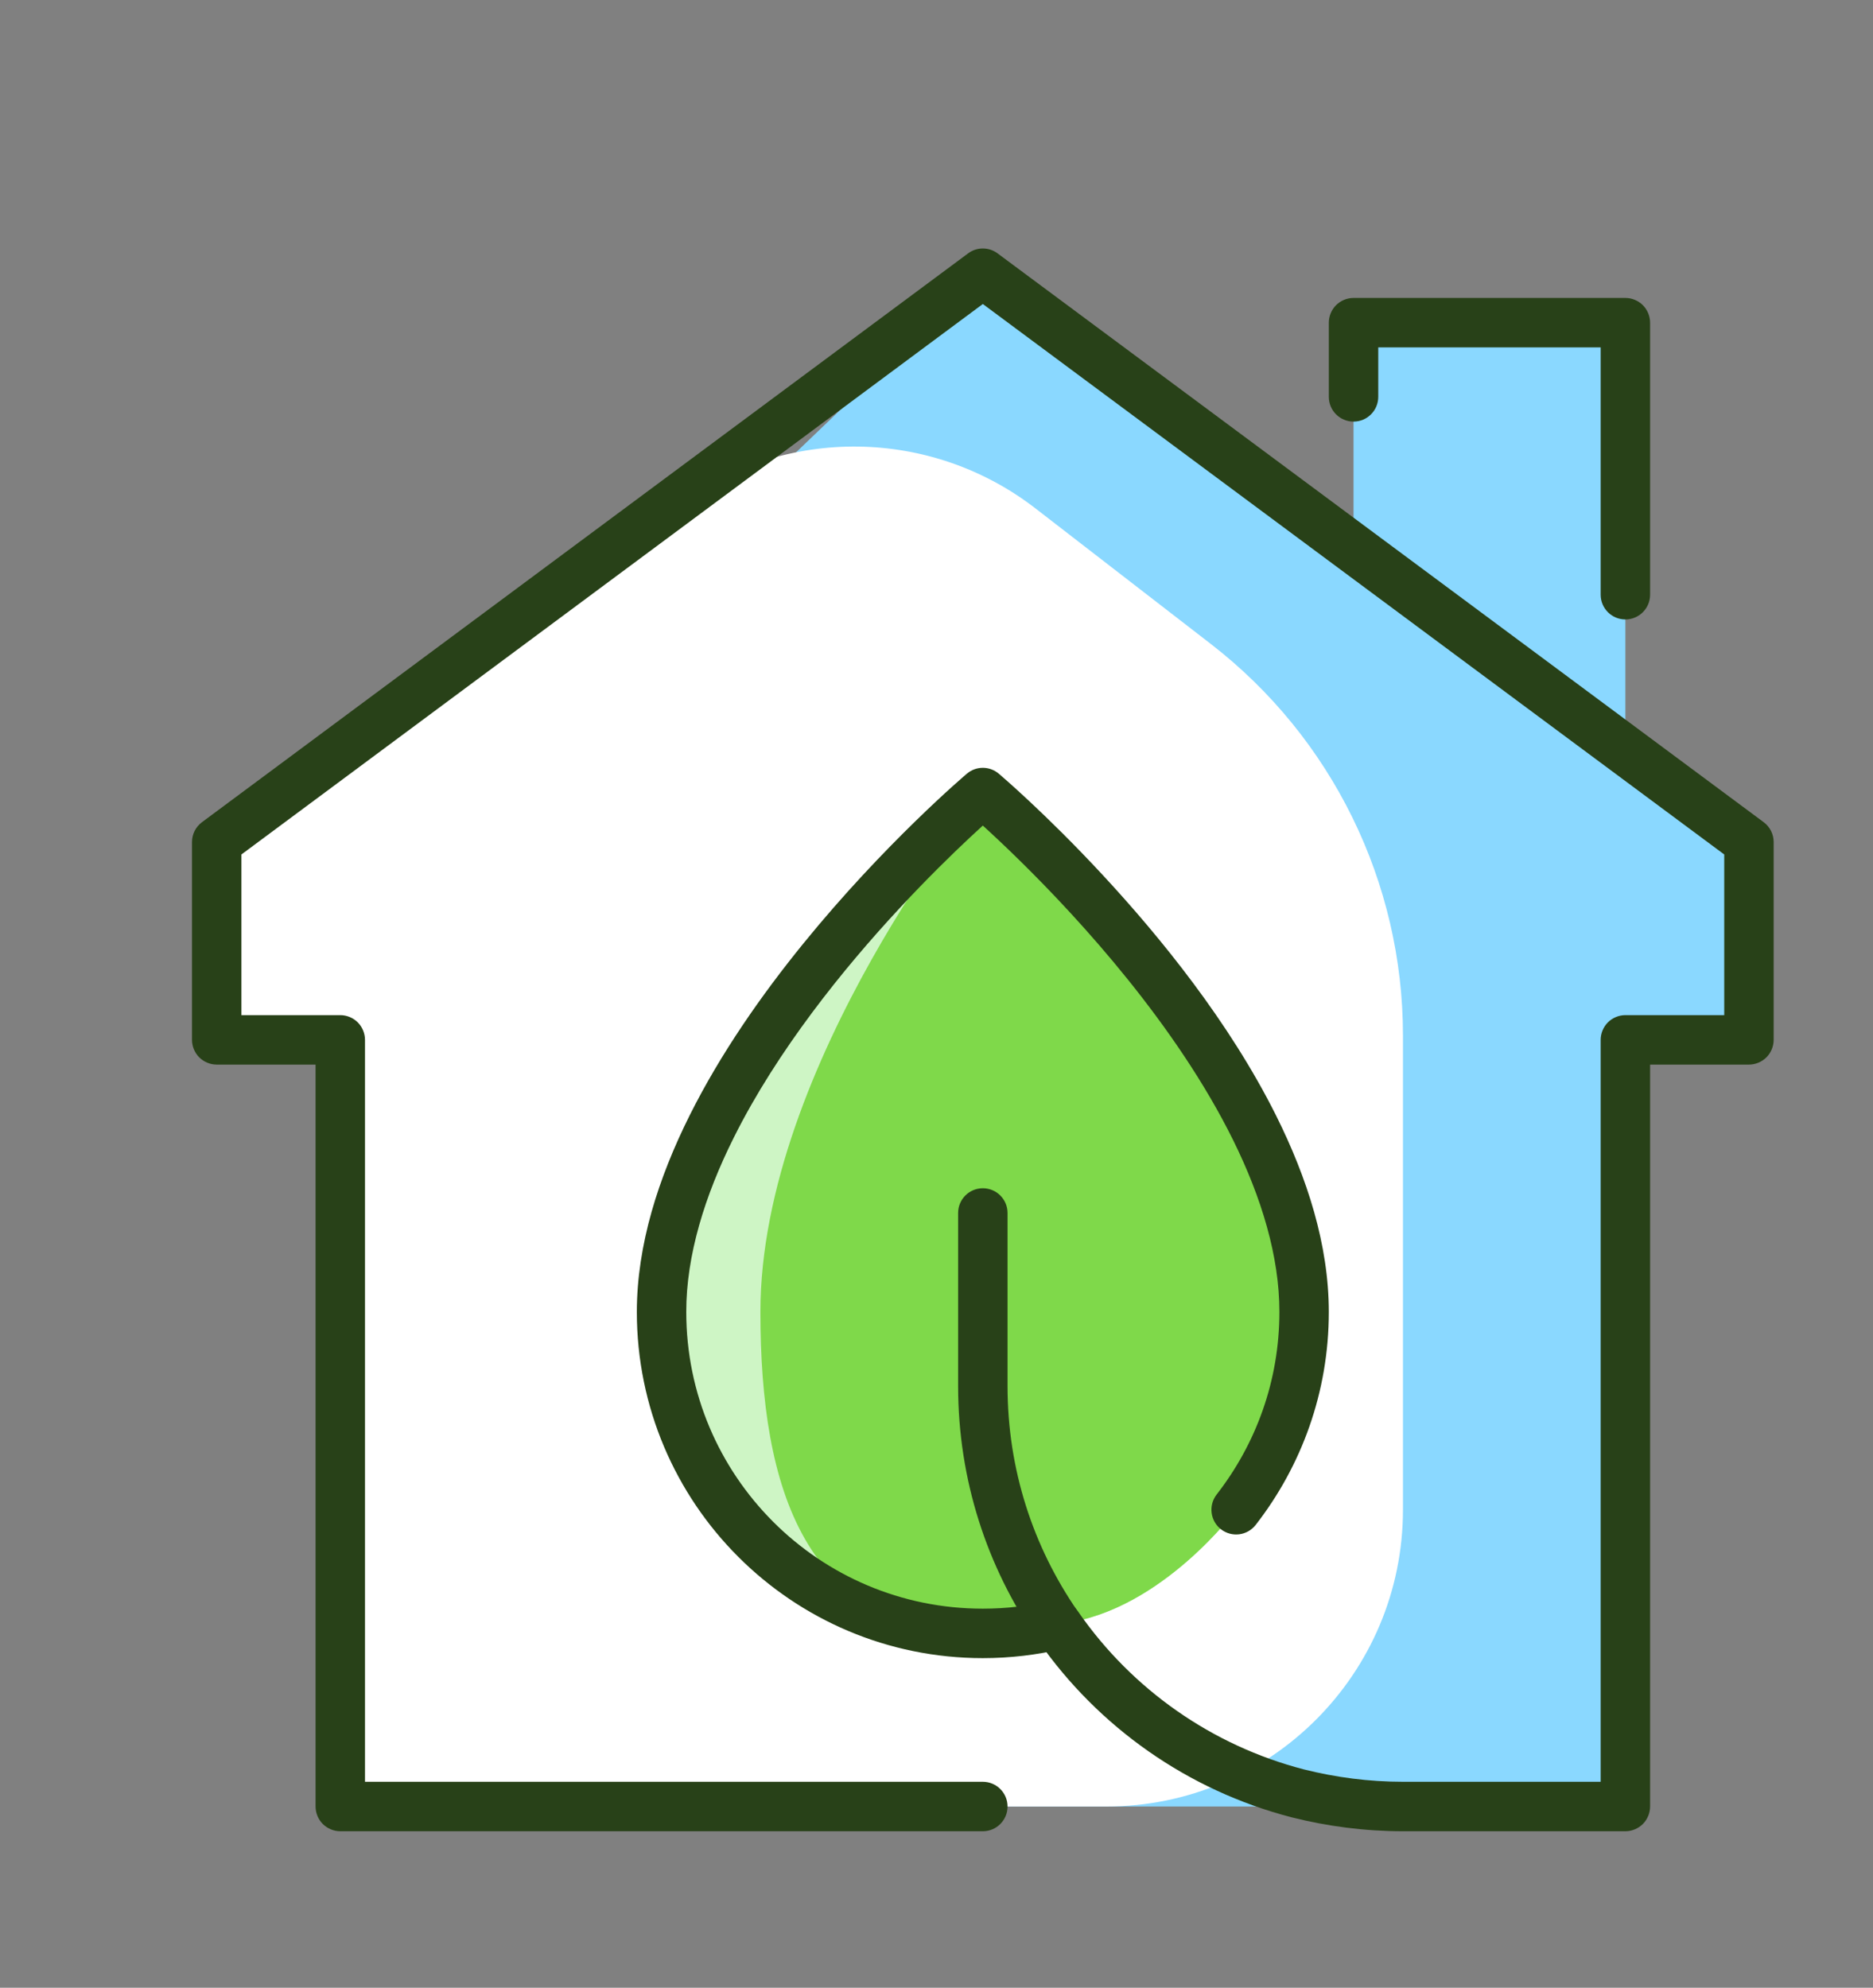 <?xml version="1.0" encoding="UTF-8" standalone="no"?>
<!DOCTYPE svg PUBLIC "-//W3C//DTD SVG 1.1//EN" "http://www.w3.org/Graphics/SVG/1.1/DTD/svg11.dtd">
<svg width="100%" height="100%" viewBox="0 0 606 643" version="1.1" xmlns="http://www.w3.org/2000/svg" xmlns:xlink="http://www.w3.org/1999/xlink" xml:space="preserve" xmlns:serif="http://www.serif.com/" style="fill-rule:evenodd;clip-rule:evenodd;stroke-linejoin:round;stroke-miterlimit:2;">
    <rect x="0" y="0" width="606" height="643" fill="#808080" stroke="none"/>
    <g transform="matrix(1,0,0,1,-8340,-5161)">
        <g id="Artboard1" transform="matrix(0.896,0,0,1,543.586,1916.63)">
            <rect x="-606.487" y="-1916.63" width="16355.5" height="8562.03" style="fill:none;"/>
            <g transform="matrix(2.231,0,0,2,5232.32,2792.75)">
                <path d="M1818,346L1817.44,346.76L1773.76,314.32L1774,314L1774,278L1818,278L1818,346Z" style="fill:rgb(138,216,255);fill-rule:nonzero;"/>
            </g>
            <g transform="matrix(2.231,0,0,2,5232.32,2792.75)">
                <path d="M1714,270L1618,362L1618,394L1638,394L1638,518L1818,518L1818,394L1838,394L1838,362L1714,270Z" style="fill:rgb(138,216,255);fill-rule:nonzero;"/>
            </g>
            <g transform="matrix(2.231,0,0,2,5232.32,2792.75)">
                <path d="M1664.87,307.284L1590,362L1590,394L1610,394L1610,518L1734,518C1760.51,518 1782,496.51 1782,470L1782,393.283C1782,368.507 1770.52,345.129 1750.92,329.98L1722.54,308.057C1705.64,294.992 1682.13,294.676 1664.87,307.284Z" style="fill:white;fill-rule:nonzero;"/>
            </g>
            <g transform="matrix(2.231,0,0,2,5232.32,2792.75)">
                <path d="M1727.12,488.36L1726.28,488.96C1726.2,488.88 1726.12,488.76 1726,488.6C1722.16,489.52 1718.12,490 1714,490C1685.28,490 1662,466.72 1662,438C1662,398 1714,354 1714,354C1714,354 1766,398 1766,438C1766,450.08 1761.88,461.16 1755,470C1755,470 1743,486.24 1727.12,488.36Z" style="fill:rgb(206,245,197);fill-rule:nonzero;"/>
            </g>
            <g transform="matrix(2.231,0,0,2,5232.32,2792.75)">
                <path d="M1727.12,488.36L1726.28,488.96C1726.2,488.88 1726.12,488.76 1726,488.6C1722.16,489.52 1718.12,490 1714,490C1685.28,490 1678,466.72 1678,438C1678,398 1714,354 1714,354C1714,354 1766,398 1766,438C1766,450.08 1761.88,461.16 1755,470C1755,470 1743,486.24 1727.12,488.36Z" style="fill:rgb(127,217,74);fill-rule:nonzero;"/>
            </g>
            <g transform="matrix(2.231,0,0,2,5232.32,2792.75)">
                <path d="M1710,422L1710,450C1710,465.189 1714.7,479.275 1722.71,490.871L1722.8,491.005C1722.83,491.041 1722.87,491.095 1722.95,491.209C1723.04,491.322 1723.17,491.504 1723.44,491.78L1726.28,488.96L1723,491.25C1732.7,505.14 1747.14,515.389 1764,519.752L1764.03,519.76C1769.76,521.195 1775.78,522 1782,522L1818,522C1819.05,522 1820.08,521.573 1820.83,520.828C1821.57,520.084 1822,519.053 1822,518L1822,398L1838,398C1839.05,398 1840.08,397.573 1840.83,396.828C1841.57,396.084 1842,395.053 1842,394L1842,362C1842,360.73 1841.4,359.544 1840.38,358.788L1716.38,266.788C1714.97,265.737 1713.03,265.737 1711.62,266.788L1587.62,358.788C1586.6,359.544 1586,360.73 1586,362L1586,394C1586,395.053 1586.43,396.084 1587.17,396.828C1587.92,397.573 1588.95,398 1590,398L1606,398L1606,518C1606,519.053 1606.43,520.084 1607.17,520.828C1607.92,521.573 1608.95,522 1610,522L1714,522C1716.21,522 1718,520.209 1718,518C1718,515.791 1716.21,514 1714,514L1614,514L1614,394C1614,392.947 1613.57,391.916 1612.83,391.172C1612.08,390.427 1611.05,390 1610,390L1594,390L1594,364.013L1714,274.981L1834,364.013L1834,390L1818,390C1816.95,390 1815.92,390.427 1815.17,391.172C1814.43,391.916 1814,392.947 1814,394L1814,518L1818,518L1818,514L1782,514C1776.46,514 1771.11,513.286 1765.97,511.999L1766,512.007C1751.02,508.13 1738.18,499.02 1729.56,486.67C1729.42,486.476 1729.28,486.308 1729.12,486.14L1726.96,488.279L1729.31,486.351C1729.27,486.308 1729.21,486.237 1729.12,486.14L1726.96,488.279L1729.31,486.351L1727.81,487.586L1729.35,486.409L1729.31,486.351L1727.81,487.586L1729.35,486.409L1729.17,486.552L1729.36,486.41L1729.35,486.409L1729.17,486.552L1729.36,486.41C1729.35,486.402 1729.29,486.317 1729.2,486.195L1726,488.6L1729.29,486.329C1722.17,476.005 1718,463.531 1718,450L1718,422C1718,419.791 1716.21,418 1714,418C1711.79,418 1710,419.791 1710,422Z" style="fill:rgb(40,65,24);fill-rule:nonzero;"/>
            </g>
            <g transform="matrix(2.231,0,0,2,5232.32,2792.75)">
                <path d="M1822,322L1822,278C1822,276.947 1821.57,275.916 1820.83,275.172C1820.08,274.427 1819.05,274 1818,274L1774,274C1772.95,274 1771.92,274.427 1771.17,275.172C1770.43,275.916 1770,276.947 1770,278L1770,290C1770,292.209 1771.79,294 1774,294C1776.21,294 1778,292.209 1778,290L1778,282L1814,282L1814,322C1814,324.209 1815.79,326 1818,326C1820.21,326 1822,324.209 1822,322Z" style="fill:rgb(40,65,24);fill-rule:nonzero;"/>
            </g>
            <g transform="matrix(2.231,0,0,2,5232.32,2792.75)">
                <path d="M1725.07,484.71C1721.54,485.556 1717.81,486 1714,486C1700.73,485.998 1688.76,480.634 1680.06,471.942C1671.37,463.243 1666,451.268 1666,438C1665.99,428.876 1669,419.176 1673.7,409.789C1680.73,395.705 1691.49,382.422 1700.48,372.753C1704.97,367.915 1709.02,363.97 1711.93,361.246C1713.39,359.884 1714.56,358.827 1715.37,358.115C1715.77,357.759 1716.08,357.489 1716.28,357.31C1716.39,357.221 1716.47,357.155 1716.52,357.112L1716.57,357.065L1716.58,357.054L1714,354L1711.42,357.054L1711.44,357.076C1712.11,357.644 1724.95,368.67 1737.49,384.261C1743.76,392.051 1749.95,400.98 1754.52,410.229C1759.09,419.479 1762.01,429.019 1762,438C1762,449.164 1758.2,459.365 1751.84,467.543C1750.49,469.287 1750.8,471.8 1752.54,473.157C1754.29,474.514 1756.8,474.2 1758.16,472.457C1765.56,462.955 1770,450.996 1770,438C1769.99,427.124 1766.5,416.324 1761.45,406.211C1753.86,391.045 1742.68,377.328 1733.38,367.309C1724.09,357.3 1716.67,351.02 1716.58,350.946C1715.09,349.683 1712.91,349.683 1711.42,350.946C1711.3,351.048 1698.15,362.169 1684.9,378.478C1678.27,386.638 1671.61,396.096 1666.55,406.211C1661.5,416.324 1658.01,427.124 1658,438C1658,453.452 1664.27,467.477 1674.4,477.598C1684.52,487.726 1698.55,494.002 1714,494C1718.43,494 1722.78,493.484 1726.93,492.49C1729.08,491.975 1730.4,489.817 1729.89,487.668C1729.38,485.52 1727.22,484.195 1725.07,484.71Z" style="fill:rgb(40,65,24);fill-rule:nonzero;"/>
            </g>
        </g>
    </g>
</svg>
